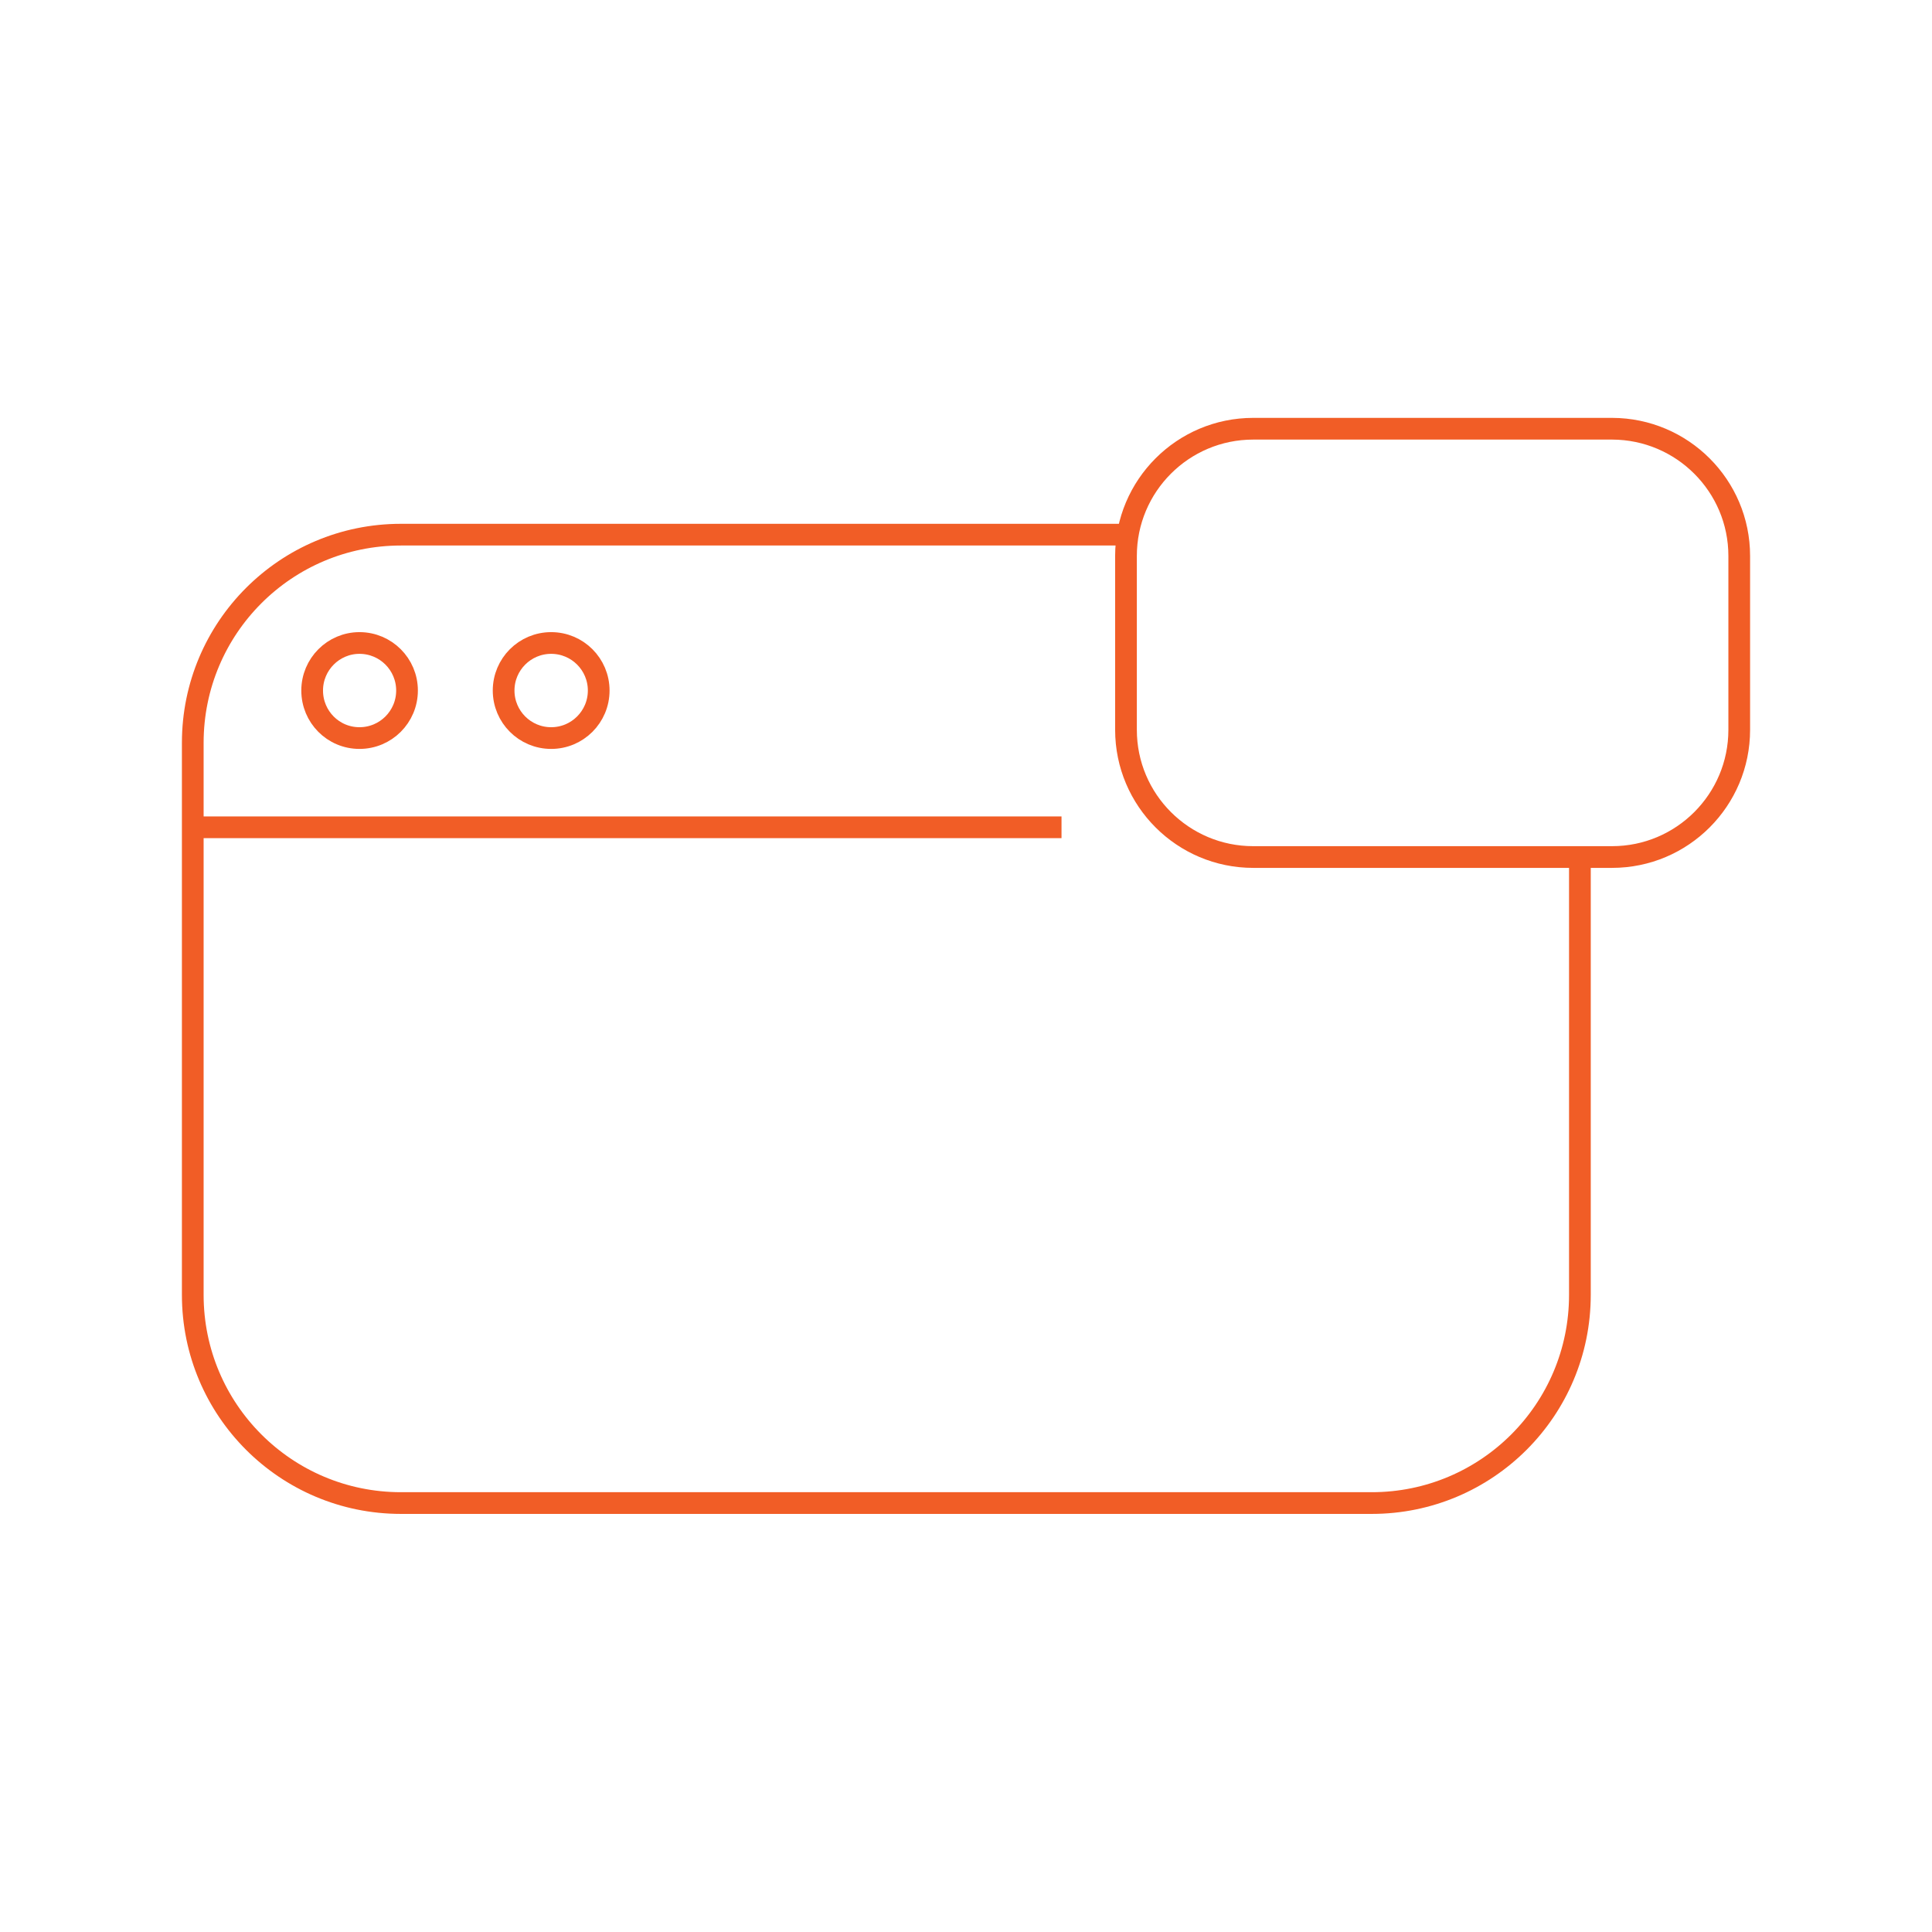 <svg version="1.1" xmlns="http://www.w3.org/2000/svg" xmlns:xlink="http://www.w3.org/1999/xlink" x="0px" y="0px" width="89px"
	 height="89px" viewBox="0 0 89 89" style="enable-background:new 0 0 89 89;" xml:space="preserve">
<style type="text/css">
	.st0{fill:none;}
	.st1{fill:none;stroke:#F15D26;stroke-miterlimit:10;}
</style>
<defs>
</defs>
<rect class="st0" width="89" height="89"/>
<g>
	<path class="st1" d="M72.78,39.48v20.17c0,5.3-4.29,9.59-9.59,9.59H18.47c-5.3,0-9.59-4.29-9.59-9.59V34.22
		c0-5.3,4.29-9.59,9.59-9.59h33.4"/>
	<line class="st1" x1="8.88" y1="38.11" x2="48.9" y2="38.11"/>
	<path class="st1" d="M18.75,31.81c0,1.21-0.98,2.19-2.19,2.19c-1.21,0-2.18-0.98-2.18-2.19c0-1.21,0.98-2.19,2.18-2.19
		C17.77,29.62,18.75,30.6,18.75,31.81z"/>
	<path class="st1" d="M27.58,31.81c0,1.21-0.98,2.19-2.19,2.19c-1.21,0-2.19-0.98-2.19-2.19c0-1.21,0.98-2.19,2.19-2.19
		C26.6,29.62,27.58,30.6,27.58,31.81z"/>
	<path class="st1" d="M80.12,25.61v8.01c0,3.23-2.62,5.86-5.86,5.86H57.73c-3.23,0-5.86-2.62-5.86-5.86v-8.01
		c0-3.23,2.62-5.86,5.86-5.86h16.54C77.5,19.76,80.12,22.38,80.12,25.61z"/>
</g>
</svg>
